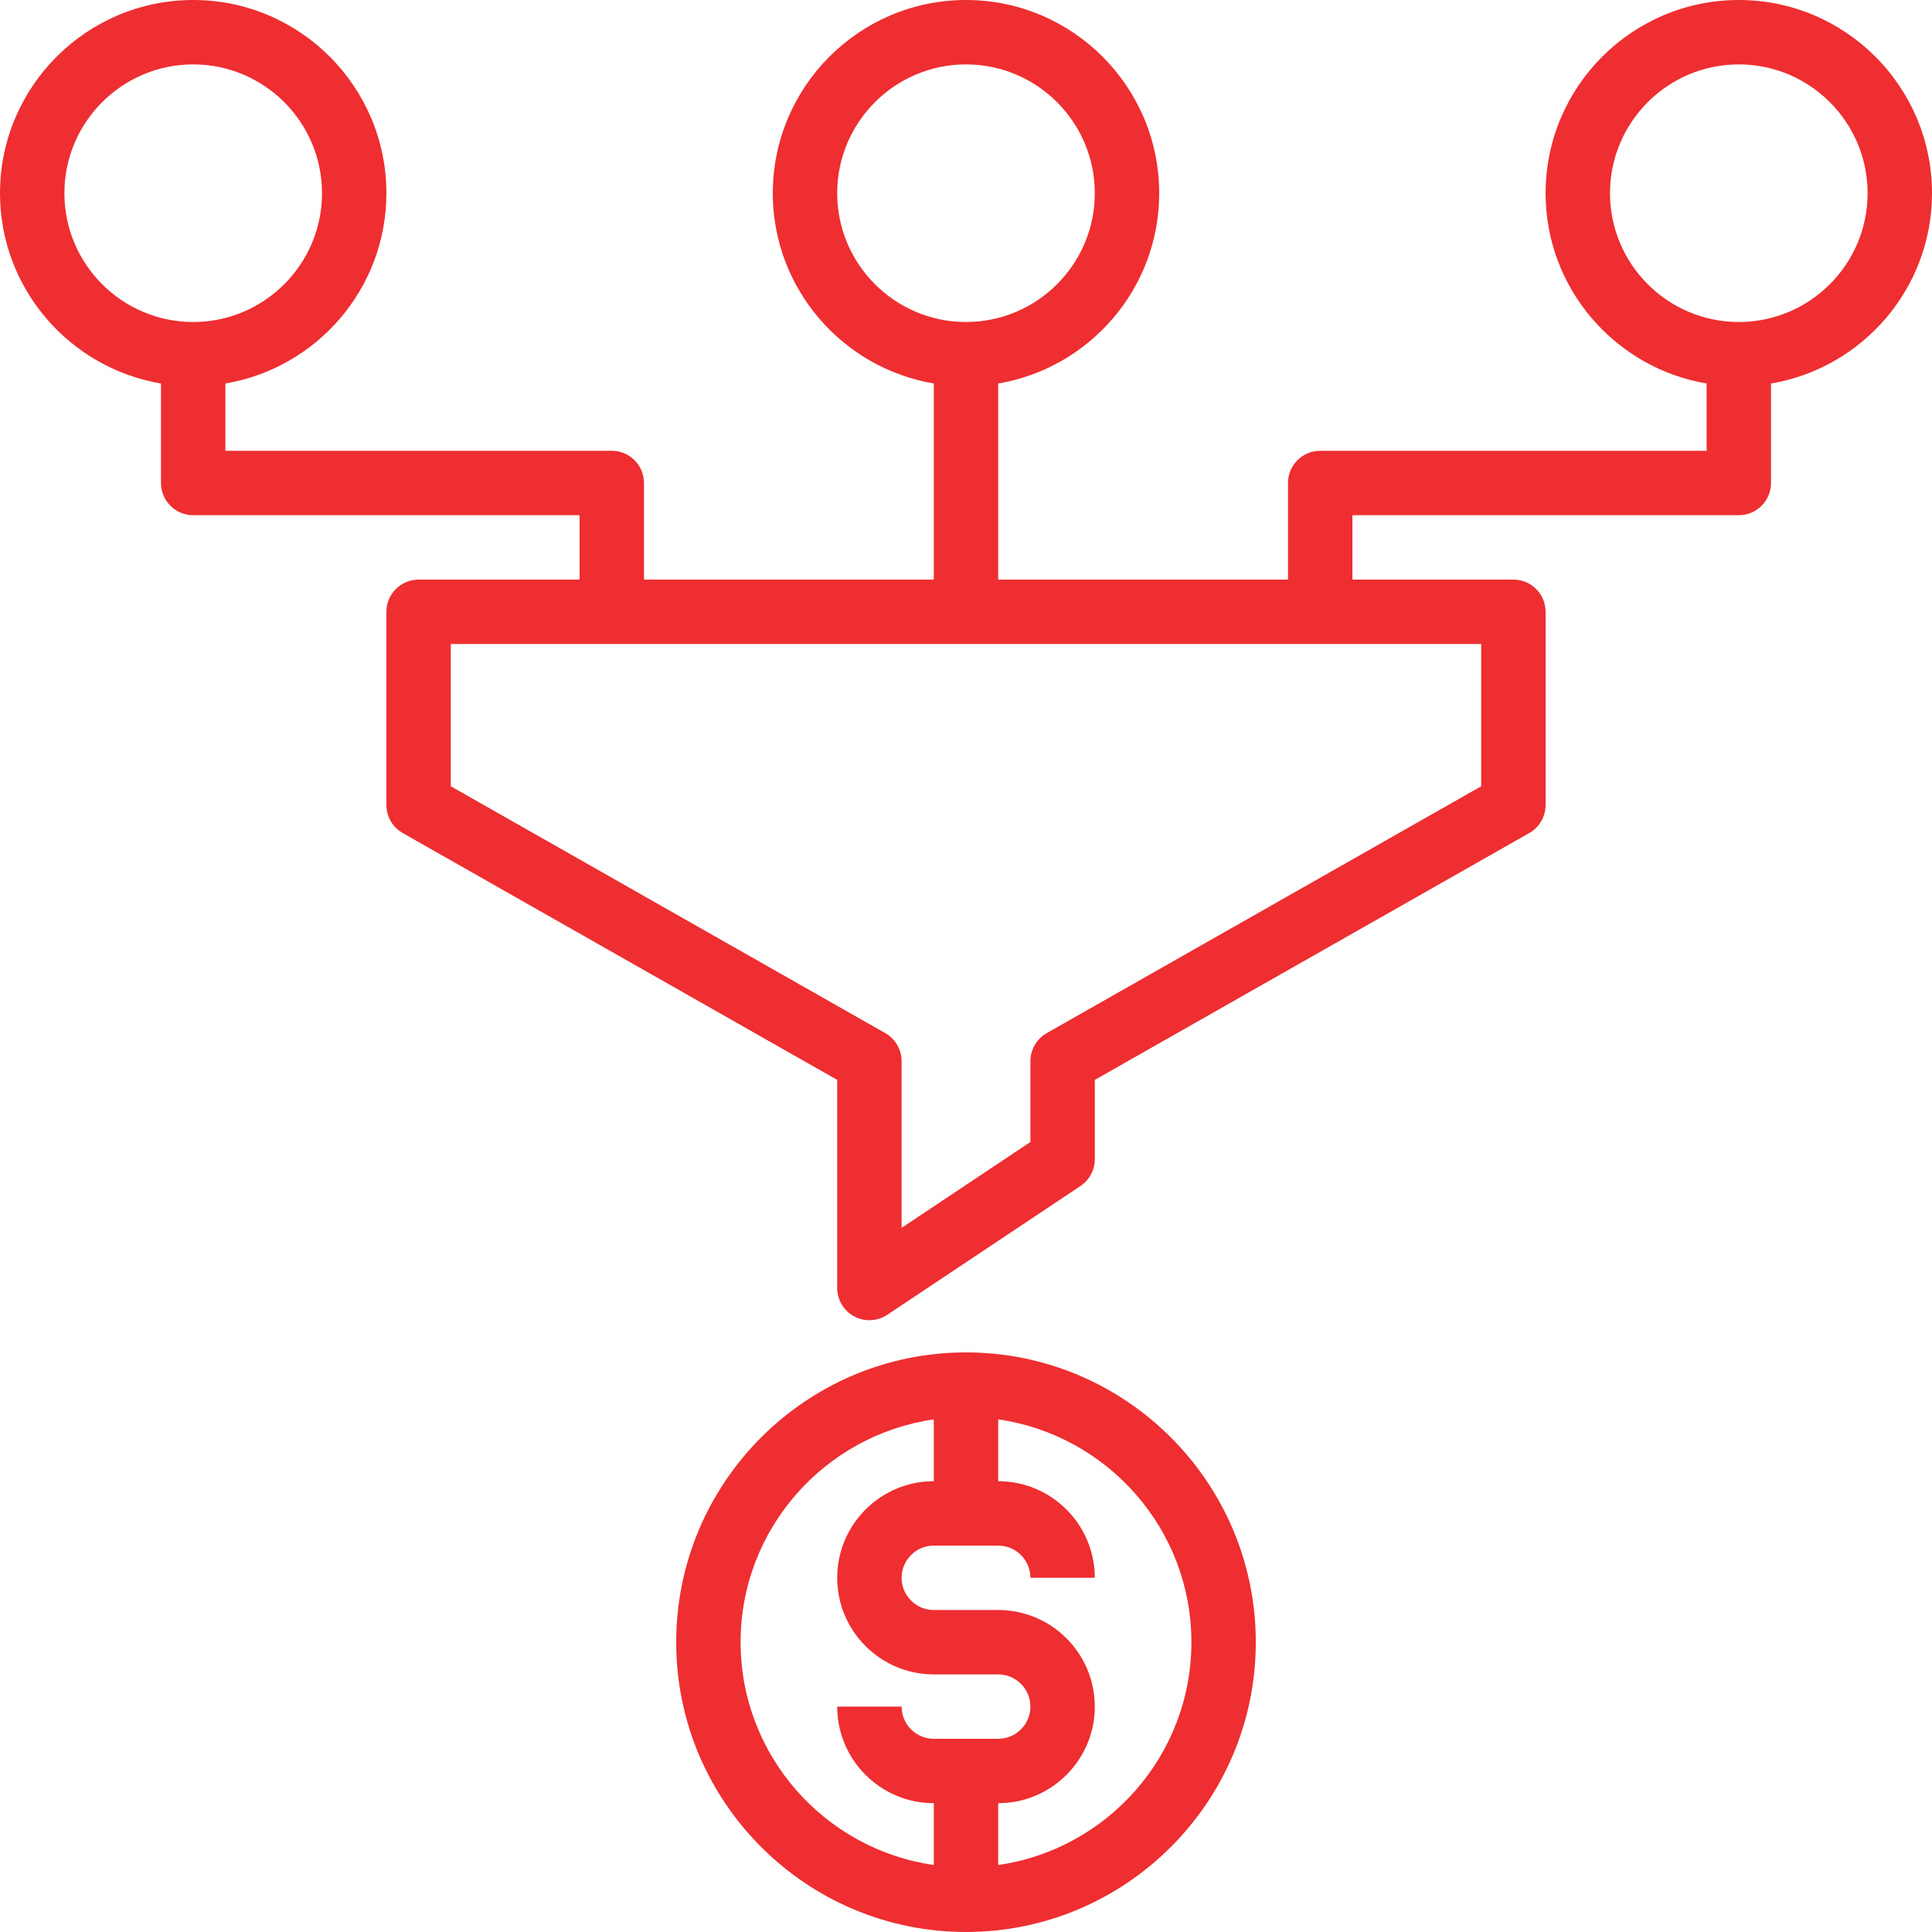 <?xml version="1.0" encoding="UTF-8"?> <svg xmlns="http://www.w3.org/2000/svg" xmlns:xlink="http://www.w3.org/1999/xlink" version="1.1" id="Capa_1" x="0px" y="0px" viewBox="0 0 480 480" style="enable-background:new 0 0 480 480;" xml:space="preserve"><g><g><path d="M432,0c-26.472,0-48,21.528-48,48c0,23.736,17.336,43.448,40,47.28V112h-96c-4.416,0-8,3.584-8,8v24h-72V95.28 c22.664-3.824,40-23.536,40-47.28c0-26.472-21.528-48-48-48s-48,21.528-48,48c0,23.736,17.336,43.448,40,47.28V144h-72v-24 c0-4.416-3.584-8-8-8H56V95.28C78.664,91.456,96,71.744,96,48C96,21.528,74.472,0,48,0S0,21.528,0,48 c0,23.736,17.336,43.448,40,47.28V120c0,4.416,3.584,8,8,8h96v16h-40c-4.416,0-8,3.584-8,8v48c0,2.88,1.544,5.536,4.048,6.96 L208,268.296V320c0,2.952,1.624,5.664,4.224,7.056c1.184,0.632,2.48,0.944,3.776,0.944c1.552,0,3.096-0.456,4.44-1.344l48-32 c2.224-1.488,3.56-3.984,3.56-6.656v-19.704l107.952-61.336c2.504-1.424,4.048-4.08,4.048-6.96v-48c0-4.416-3.584-8-8-8h-40v-16 h96c4.416,0,8-3.584,8-8V95.28c22.664-3.824,40-23.536,40-47.28C480,21.528,458.472,0,432,0z M16,48c0-17.648,14.352-32,32-32 s32,14.352,32,32S65.648,80,48,80S16,65.648,16,48z M208,48c0-17.648,14.352-32,32-32s32,14.352,32,32s-14.352,32-32,32 S208,65.648,208,48z M368,160v35.344L260.048,256.68c-2.504,1.424-4.048,4.08-4.048,6.96v20.08l-32,21.336V263.64 c0-2.88-1.544-5.536-4.048-6.96L112,195.344V160H368z M432,80c-17.648,0-32-14.352-32-32s14.352-32,32-32s32,14.352,32,32 S449.648,80,432,80z" fill="#000000" style="fill: rgb(238, 46, 49);"></path></g></g><g><g><path d="M240,336c-39.696,0-72,32.304-72,72s32.304,72,72,72s72-32.304,72-72S279.696,336,240,336z M232,432c-4.408,0-8-3.592-8-8 h-16c0,13.232,10.768,24,24,24v15.36c-27.096-3.904-48-27.208-48-55.36c0-28.152,20.904-51.456,48-55.36V368 c-13.232,0-24,10.768-24,24s10.768,24,24,24h16c4.408,0,8,3.592,8,8c0,4.408-3.592,8-8,8H232z M248,463.36V448 c13.232,0,24-10.768,24-24s-10.768-24-24-24h-16c-4.408,0-8-3.592-8-8c0-4.408,3.592-8,8-8h16c4.408,0,8,3.592,8,8h16 c0-13.232-10.768-24-24-24v-15.36c27.096,3.904,48,27.208,48,55.36C296,436.152,275.096,459.456,248,463.36z" fill="#000000" style="fill: rgb(238, 46, 49);"></path></g></g></svg> 